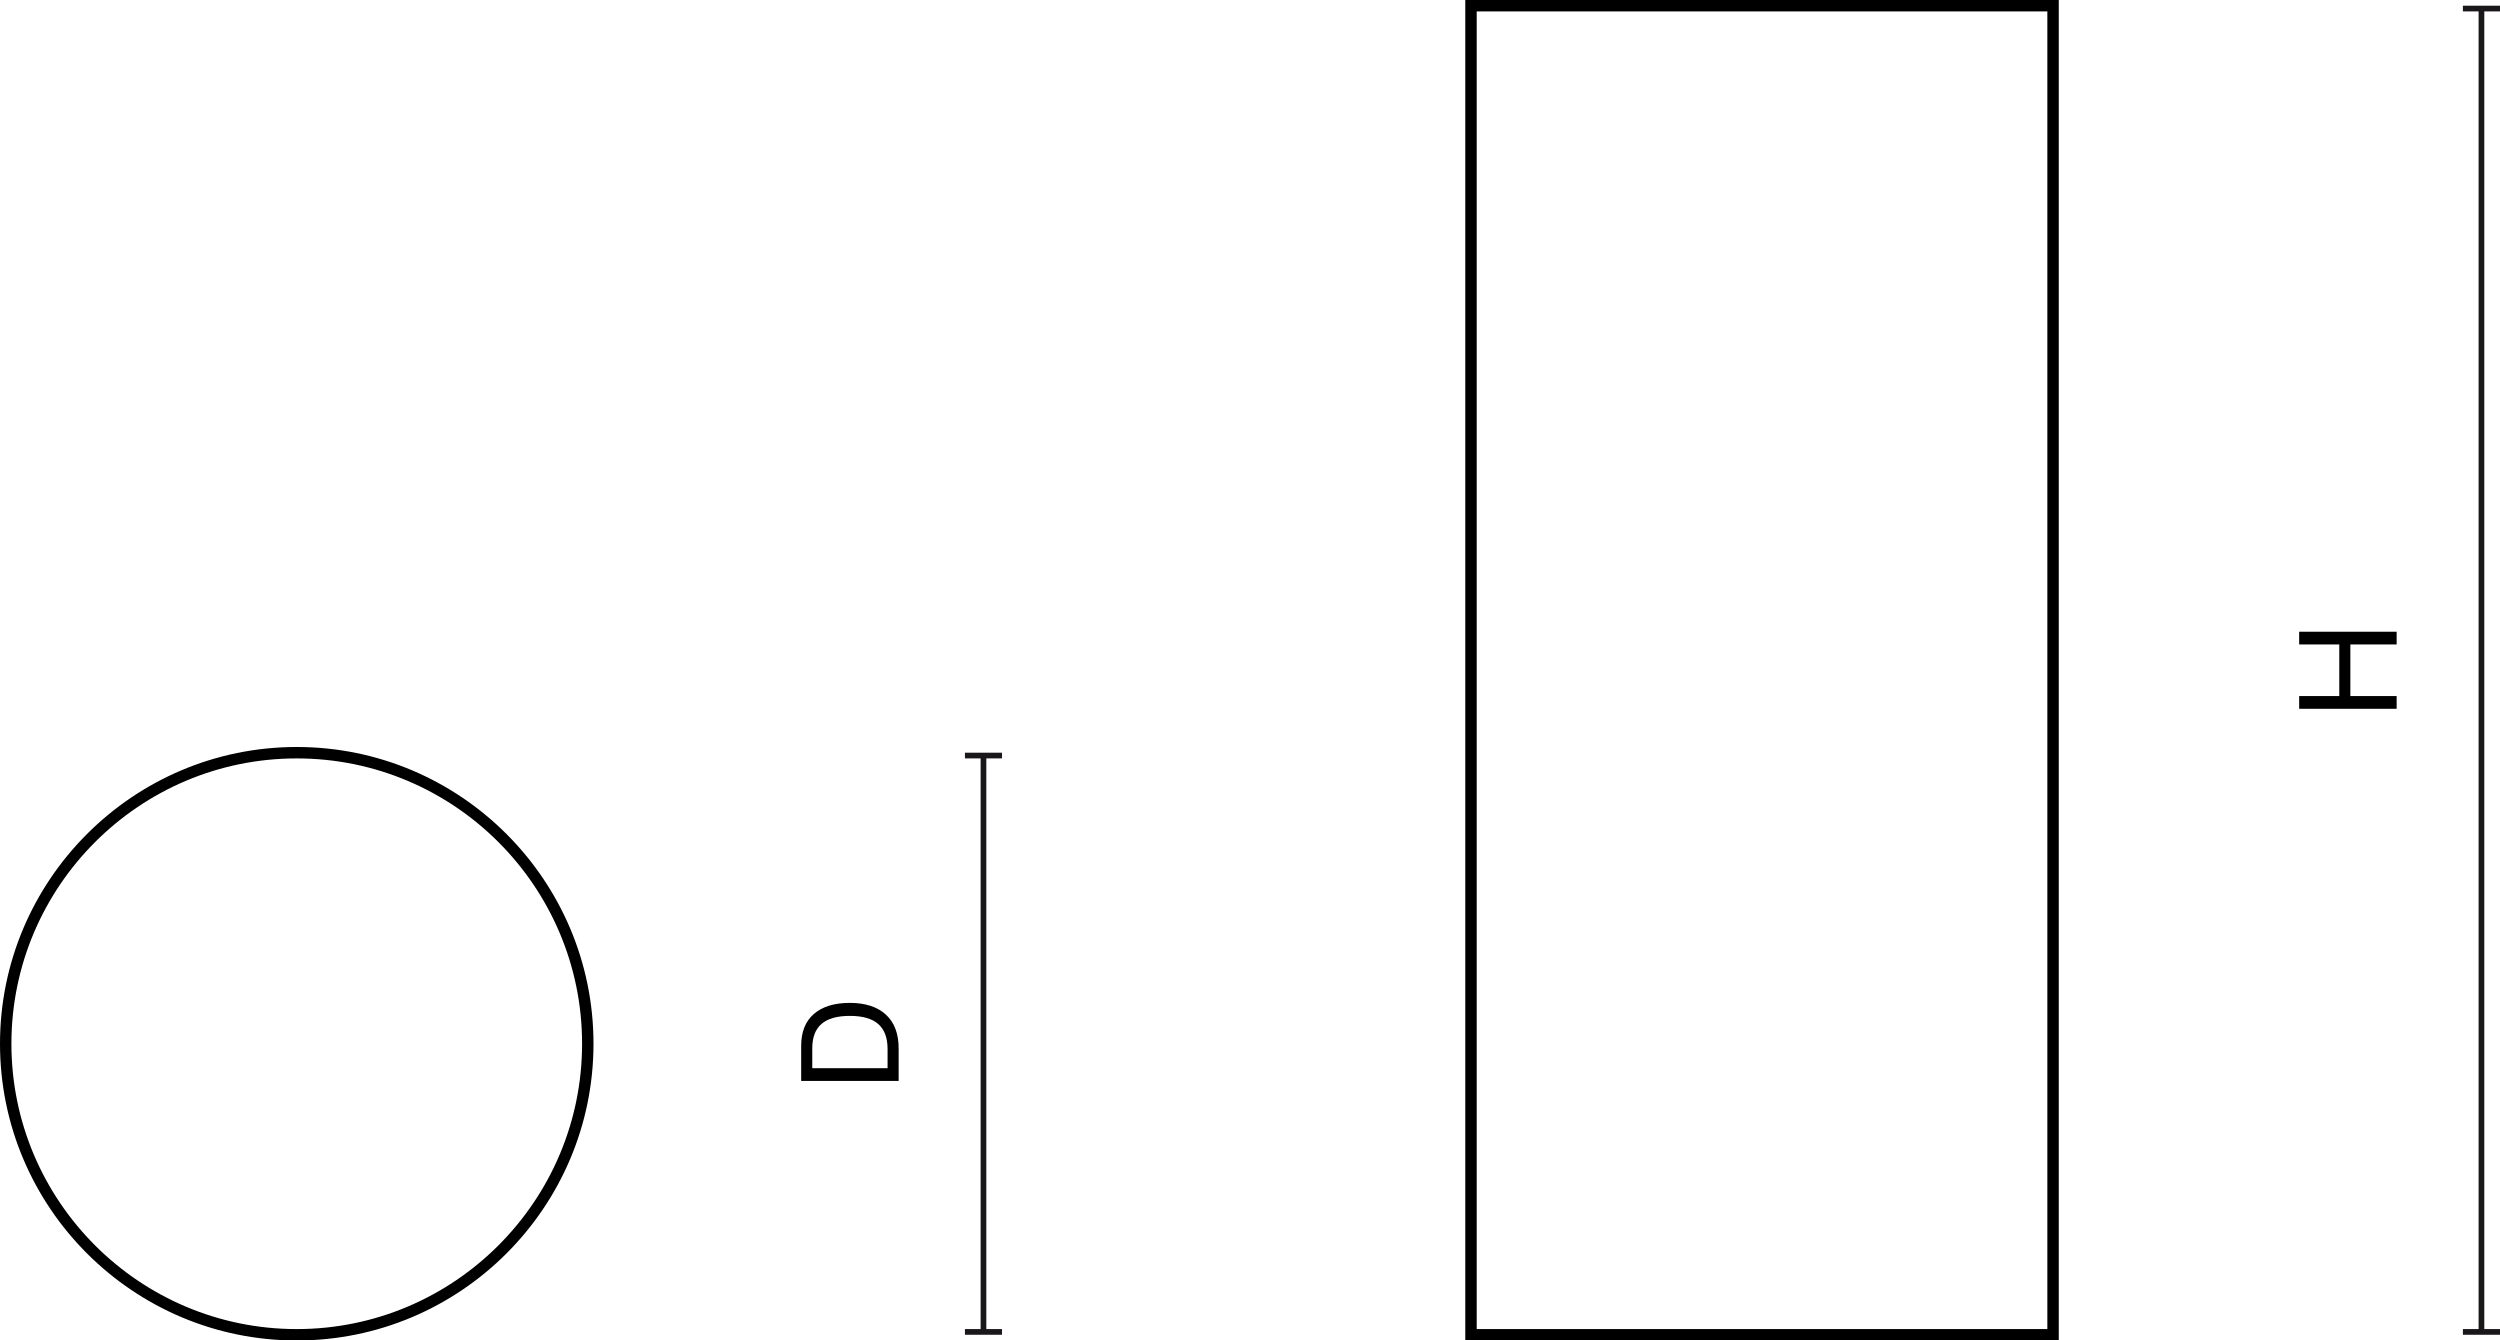 <?xml version="1.0" encoding="UTF-8"?>
<svg id="Warstwa_1" data-name="Warstwa 1" xmlns="http://www.w3.org/2000/svg" width="219" height="117.426" viewBox="0 0 219 117.426">
  <defs>
    <style>
      .cls-1 {
        fill: #1a171b;
      }
    </style>
  </defs>
  <path d="m180.348,117.426h-51.989V0h51.989v117.426Zm-50.989-1h49.989V1h-49.989v115.426Z"/>
  <g>
    <rect class="cls-1" x="85.902" y="66.186" width=".5" height="50.489"/>
    <rect class="cls-1" x="84.527" y="116.426" width="3.25" height=".5"/>
    <rect class="cls-1" x="84.527" y="65.936" width="3.25" height=".5"/>
  </g>
  <path d="m70.184,91.607c0-1.215.372-2.145,1.115-2.788.744-.644,1.795-.966,3.154-.966,1.343,0,2.391.34,3.142,1.02s1.127,1.671,1.127,2.974v2.842h-8.539v-3.082Zm7.567.288c0-.983-.271-1.713-.815-2.189-.543-.476-1.371-.714-2.482-.714-1.12,0-1.949.234-2.489.702s-.81,1.181-.81,2.141v1.739h6.596v-1.679Z"/>
  <g>
    <rect class="cls-1" x="217.125" y=".75" width=".5" height="115.926"/>
    <rect class="cls-1" x="215.75" y="116.426" width="3.25" height=".5"/>
    <rect class="cls-1" x="215.75" y=".5" width="3.25" height=".5"/>
  </g>
  <path d="m201.407,56.454v-1.115h8.539v1.115h-4.054v4.521h4.054v1.115h-8.539v-1.115h3.514v-4.521h-3.514Z"/>
  <path d="m25.995,117.426c-14.333,0-25.995-11.661-25.995-25.995s11.661-25.995,25.995-25.995,25.995,11.661,25.995,25.995-11.661,25.995-25.995,25.995Zm0-50.989c-13.782,0-24.995,11.213-24.995,24.995s11.212,24.995,24.995,24.995,24.995-11.213,24.995-24.995-11.212-24.995-24.995-24.995Z"/>
</svg>
